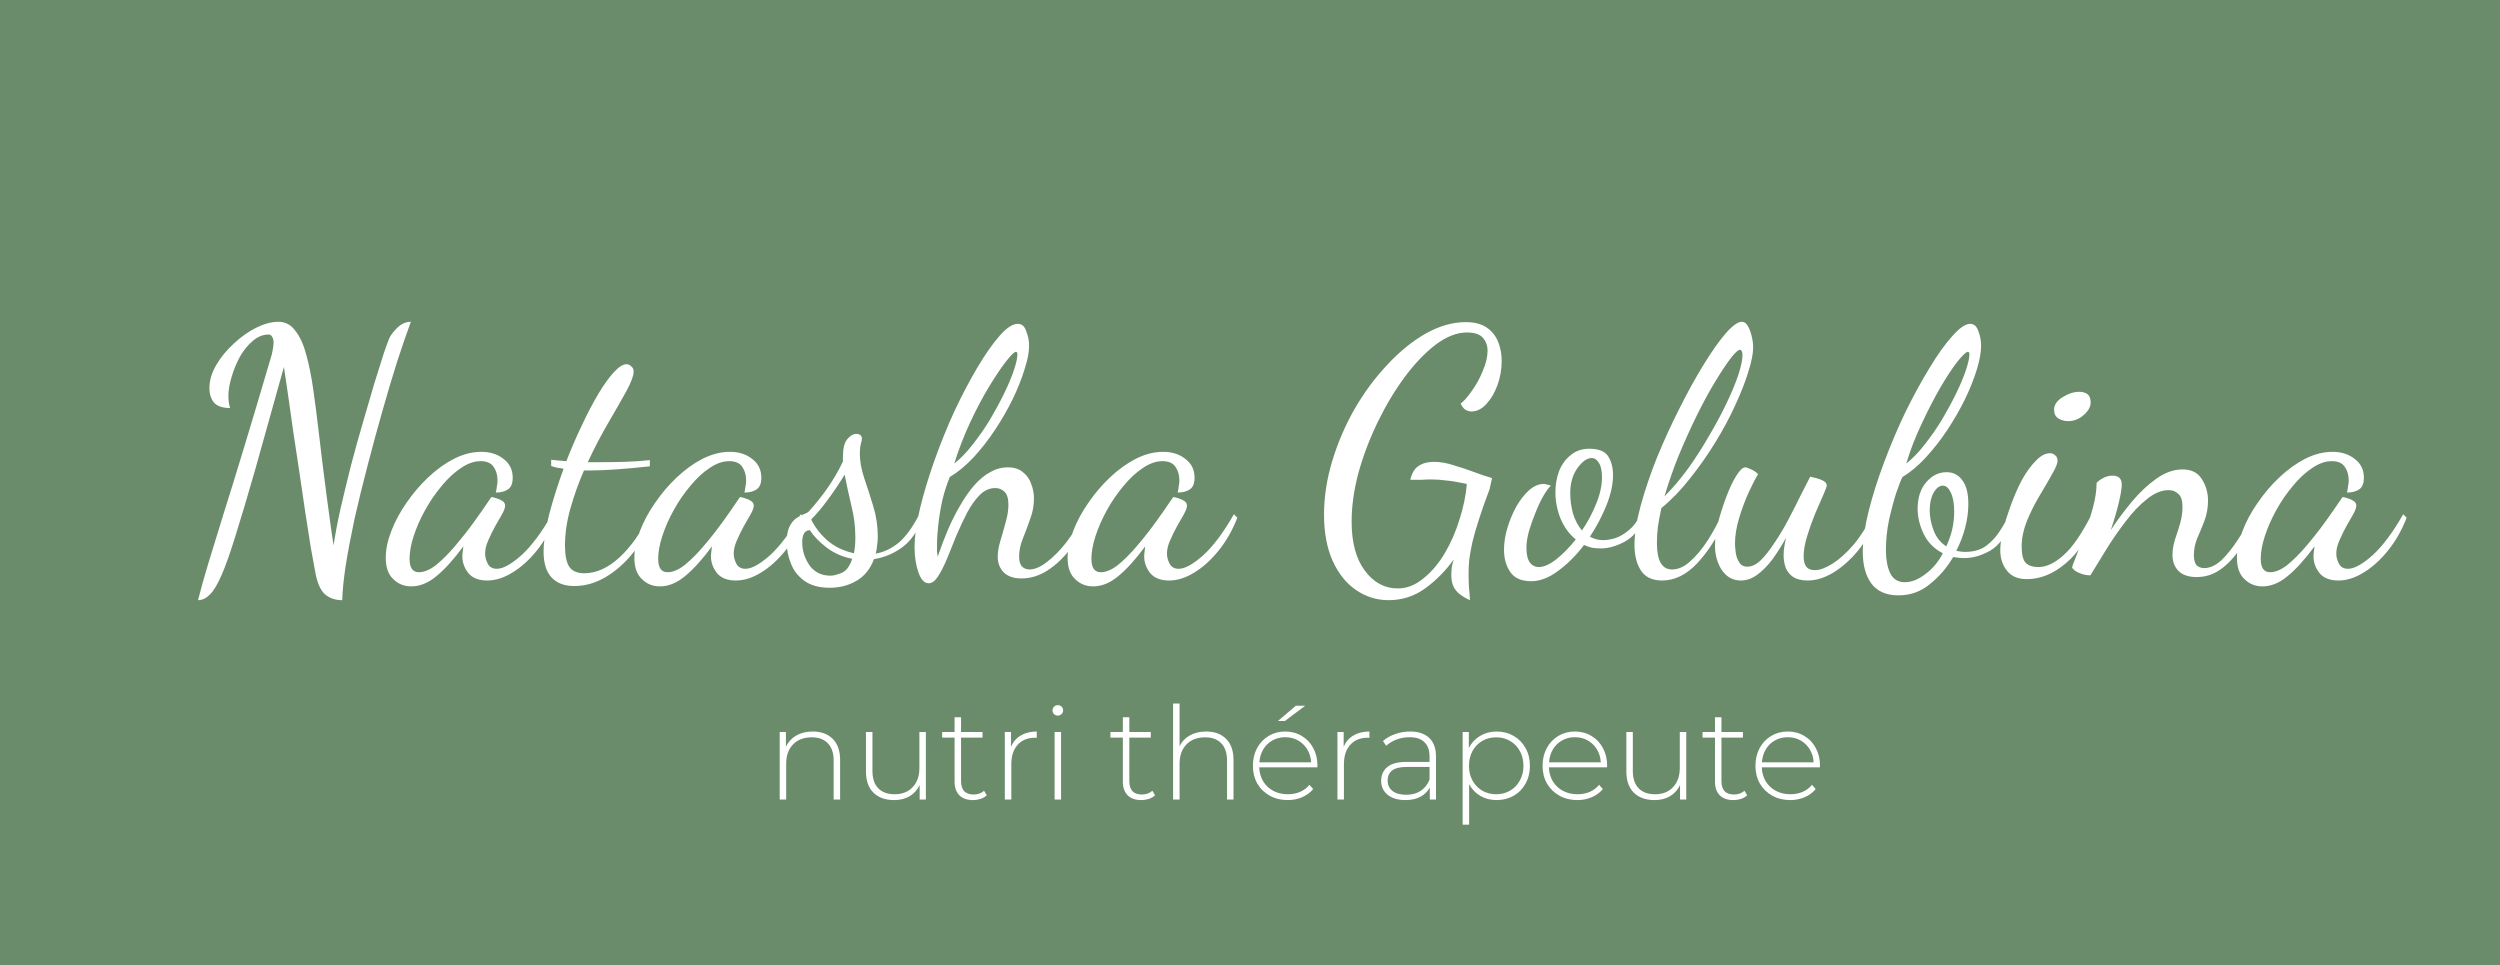 <?xml version="1.0" encoding="UTF-8"?> <svg xmlns="http://www.w3.org/2000/svg" width="202" height="78" viewBox="0 0 202 78" fill="none"> <rect width="202" height="78" fill="#6B8C6B"></rect> <path d="M16 48.494C16.223 47.602 16.502 46.608 16.836 45.511C17.171 44.415 17.57 43.114 18.035 41.609C18.518 40.085 19.075 38.283 19.707 36.202C20.339 34.12 21.073 31.658 21.909 28.815C21.946 28.722 21.983 28.564 22.021 28.341C22.076 28.1 22.104 27.877 22.104 27.672C22.104 27.487 22.067 27.338 21.993 27.226C21.937 27.096 21.835 27.031 21.686 27.031C21.24 27.031 20.813 27.208 20.404 27.561C20.014 27.895 19.67 28.323 19.373 28.843C19.094 29.363 18.871 29.912 18.704 30.488C18.537 31.045 18.453 31.547 18.453 31.993C18.453 32.364 18.499 32.69 18.592 32.968C17.979 32.968 17.542 32.82 17.282 32.522C17.041 32.206 16.92 31.826 16.92 31.38C16.92 30.748 17.106 30.116 17.477 29.484C17.849 28.852 18.323 28.276 18.899 27.756C19.475 27.217 20.079 26.79 20.711 26.474C21.361 26.158 21.956 26 22.494 26C23.052 26 23.507 26.242 23.86 26.725C24.232 27.189 24.529 27.84 24.752 28.676C24.975 29.494 25.161 30.423 25.31 31.463C25.458 32.504 25.598 33.582 25.728 34.697C25.839 35.626 25.951 36.555 26.062 37.484C26.174 38.394 26.285 39.268 26.397 40.104C26.508 40.922 26.61 41.674 26.703 42.362C26.796 43.049 26.88 43.616 26.954 44.062C27.084 43.189 27.27 42.204 27.512 41.108C27.772 39.992 28.051 38.84 28.348 37.651C28.664 36.443 28.989 35.273 29.323 34.139C29.658 32.987 29.965 31.937 30.243 30.989C30.541 30.023 30.791 29.224 30.996 28.592C31.219 27.942 31.368 27.533 31.442 27.366C31.535 27.124 31.748 26.836 32.083 26.502C32.417 26.167 32.789 26 33.198 26C32.882 26.855 32.52 27.905 32.111 29.15C31.721 30.376 31.321 31.714 30.912 33.163C30.503 34.594 30.104 36.062 29.714 37.568C29.323 39.054 28.97 40.494 28.654 41.888C28.357 43.282 28.116 44.554 27.93 45.707C27.763 46.84 27.67 47.769 27.651 48.494C27.075 48.494 26.601 48.327 26.23 47.992C25.877 47.658 25.626 47.072 25.477 46.236C25.384 45.753 25.263 45.093 25.115 44.257C24.985 43.402 24.836 42.455 24.669 41.414C24.52 40.373 24.362 39.296 24.195 38.181C24.028 37.047 23.86 35.942 23.693 34.864C23.544 33.786 23.405 32.801 23.275 31.909C23.145 30.999 23.033 30.246 22.941 29.651C22.049 32.866 21.287 35.589 20.655 37.818C20.023 40.03 19.484 41.842 19.038 43.254C18.611 44.647 18.23 45.725 17.895 46.487C17.561 47.249 17.245 47.769 16.948 48.048C16.65 48.345 16.334 48.494 16 48.494ZM33.232 47.379C32.656 47.379 32.172 47.184 31.782 46.794C31.373 46.422 31.169 45.846 31.169 45.066C31.169 44.397 31.318 43.681 31.615 42.919C31.912 42.139 32.321 41.377 32.841 40.634C33.362 39.872 33.947 39.184 34.597 38.571C35.266 37.939 35.963 37.438 36.688 37.066C37.431 36.694 38.165 36.508 38.89 36.508C39.615 36.508 40.219 36.703 40.702 37.094C41.185 37.465 41.426 37.967 41.426 38.599C41.426 39.063 41.296 39.379 41.036 39.547C40.795 39.714 40.469 39.797 40.061 39.797C40.098 39.649 40.126 39.491 40.144 39.324C40.181 39.138 40.2 38.971 40.2 38.822C40.2 38.394 40.098 38.032 39.893 37.735C39.689 37.419 39.336 37.261 38.834 37.261C38.314 37.261 37.784 37.447 37.245 37.818C36.707 38.172 36.186 38.655 35.684 39.268C35.183 39.862 34.737 40.513 34.347 41.219C33.956 41.925 33.65 42.622 33.427 43.309C33.204 43.997 33.092 44.61 33.092 45.149C33.092 45.874 33.343 46.236 33.845 46.236C34.272 46.236 34.737 46.041 35.239 45.651C35.74 45.242 36.251 44.731 36.772 44.118C37.31 43.486 37.822 42.836 38.305 42.167C38.788 41.498 39.215 40.885 39.587 40.327C39.661 40.215 39.708 40.16 39.726 40.16C39.838 40.178 39.977 40.215 40.144 40.271C40.33 40.327 40.488 40.401 40.618 40.494C40.748 40.587 40.813 40.708 40.813 40.857C40.813 41.024 40.73 41.256 40.562 41.553C40.395 41.832 40.209 42.157 40.005 42.529C39.8 42.901 39.615 43.282 39.447 43.672C39.28 44.044 39.197 44.397 39.197 44.731C39.197 45.01 39.271 45.288 39.42 45.567C39.568 45.827 39.81 45.958 40.144 45.958C40.646 45.958 41.306 45.595 42.123 44.87C42.941 44.127 43.768 43.021 44.604 41.553L44.883 41.832C44.493 42.836 43.991 43.718 43.378 44.48C42.764 45.242 42.105 45.837 41.399 46.264C40.711 46.691 40.033 46.905 39.364 46.905C38.676 46.905 38.165 46.701 37.831 46.292C37.515 45.883 37.357 45.437 37.357 44.954C37.357 44.843 37.366 44.722 37.385 44.592C37.403 44.443 37.422 44.294 37.441 44.146C36.642 45.224 35.907 46.032 35.239 46.571C34.588 47.11 33.919 47.379 33.232 47.379ZM46.403 47.351C45.604 47.351 44.991 47.119 44.563 46.654C44.136 46.19 43.922 45.502 43.922 44.592C43.922 43.774 44.071 42.771 44.368 41.581C44.684 40.373 45.075 39.138 45.539 37.874C45.353 37.837 45.177 37.809 45.01 37.791C44.842 37.753 44.684 37.707 44.536 37.651V37.149C44.684 37.168 44.861 37.187 45.065 37.205C45.27 37.224 45.502 37.242 45.762 37.261C46.152 36.258 46.57 35.291 47.016 34.362C47.462 33.414 47.899 32.578 48.327 31.854C48.772 31.11 49.191 30.525 49.581 30.097C49.99 29.651 50.333 29.428 50.612 29.428C50.761 29.428 50.891 29.484 51.002 29.596C51.132 29.689 51.197 29.837 51.197 30.042C51.197 30.358 51.002 30.878 50.612 31.603C50.222 32.309 49.739 33.154 49.163 34.139C48.587 35.124 48.029 36.192 47.49 37.344C47.657 37.344 47.825 37.344 47.992 37.344C48.178 37.344 48.354 37.344 48.522 37.344C49.135 37.344 49.776 37.335 50.445 37.317C51.132 37.298 51.82 37.252 52.508 37.177V37.679C51.486 37.791 50.566 37.874 49.748 37.93C48.949 37.986 48.234 38.014 47.602 38.014C47.527 38.014 47.453 38.014 47.379 38.014C47.323 38.014 47.258 38.014 47.184 38.014C46.756 38.998 46.394 40.011 46.097 41.052C45.799 42.092 45.651 43.105 45.651 44.09C45.651 44.889 45.771 45.465 46.013 45.818C46.255 46.153 46.654 46.32 47.212 46.32C48.178 46.32 49.126 45.892 50.055 45.038C50.984 44.183 51.801 43.021 52.508 41.553L52.87 41.832C52.424 42.873 51.857 43.811 51.17 44.647C50.501 45.484 49.757 46.143 48.94 46.626C48.122 47.11 47.277 47.351 46.403 47.351ZM53.32 47.379C52.744 47.379 52.261 47.184 51.871 46.794C51.462 46.422 51.258 45.846 51.258 45.066C51.258 44.397 51.406 43.681 51.703 42.919C52.001 42.139 52.41 41.377 52.93 40.634C53.45 39.872 54.036 39.184 54.686 38.571C55.355 37.939 56.052 37.438 56.776 37.066C57.52 36.694 58.254 36.508 58.978 36.508C59.703 36.508 60.307 36.703 60.79 37.094C61.273 37.465 61.515 37.967 61.515 38.599C61.515 39.063 61.385 39.379 61.125 39.547C60.883 39.714 60.558 39.797 60.149 39.797C60.186 39.649 60.214 39.491 60.233 39.324C60.27 39.138 60.288 38.971 60.288 38.822C60.288 38.394 60.186 38.032 59.982 37.735C59.778 37.419 59.425 37.261 58.923 37.261C58.402 37.261 57.873 37.447 57.334 37.818C56.795 38.172 56.275 38.655 55.773 39.268C55.271 39.862 54.825 40.513 54.435 41.219C54.045 41.925 53.738 42.622 53.515 43.309C53.292 43.997 53.181 44.61 53.181 45.149C53.181 45.874 53.432 46.236 53.933 46.236C54.361 46.236 54.825 46.041 55.327 45.651C55.829 45.242 56.34 44.731 56.86 44.118C57.399 43.486 57.91 42.836 58.393 42.167C58.876 41.498 59.304 40.885 59.675 40.327C59.75 40.215 59.796 40.16 59.815 40.16C59.926 40.178 60.066 40.215 60.233 40.271C60.419 40.327 60.577 40.401 60.707 40.494C60.837 40.587 60.902 40.708 60.902 40.857C60.902 41.024 60.818 41.256 60.651 41.553C60.484 41.832 60.298 42.157 60.093 42.529C59.889 42.901 59.703 43.282 59.536 43.672C59.369 44.044 59.285 44.397 59.285 44.731C59.285 45.01 59.359 45.288 59.508 45.567C59.657 45.827 59.898 45.958 60.233 45.958C60.734 45.958 61.394 45.595 62.212 44.87C63.029 44.127 63.856 43.021 64.693 41.553L64.971 41.832C64.581 42.836 64.079 43.718 63.466 44.48C62.853 45.242 62.193 45.837 61.487 46.264C60.8 46.691 60.121 46.905 59.452 46.905C58.765 46.905 58.254 46.701 57.919 46.292C57.603 45.883 57.446 45.437 57.446 44.954C57.446 44.843 57.455 44.722 57.473 44.592C57.492 44.443 57.511 44.294 57.529 44.146C56.73 45.224 55.996 46.032 55.327 46.571C54.677 47.11 54.008 47.379 53.32 47.379ZM67.049 47.49C66.176 47.49 65.479 47.295 64.959 46.905C64.457 46.533 64.104 46.069 63.9 45.511C63.676 44.954 63.565 44.397 63.565 43.839C63.565 43.282 63.639 42.854 63.788 42.557C63.937 42.26 64.113 42.037 64.318 41.888C64.541 41.739 64.745 41.628 64.931 41.553C65.135 41.479 65.275 41.405 65.349 41.331C65.906 40.717 66.417 40.076 66.882 39.407C67.347 38.738 67.755 38.032 68.108 37.289V36.954C68.108 36.267 68.22 35.784 68.443 35.505C68.684 35.208 68.935 35.059 69.195 35.059C69.344 35.059 69.456 35.096 69.53 35.17C69.604 35.245 69.641 35.328 69.641 35.421C69.641 35.514 69.614 35.663 69.558 35.867C69.502 36.072 69.474 36.332 69.474 36.648C69.474 37.261 69.595 37.93 69.837 38.655C70.078 39.361 70.32 40.113 70.561 40.912C70.803 41.693 70.924 42.51 70.924 43.365C70.924 43.607 70.905 43.848 70.868 44.09C70.849 44.313 70.812 44.527 70.756 44.731C71.407 44.62 72.02 44.331 72.596 43.867C73.172 43.384 73.73 42.622 74.268 41.581L74.519 41.86C74.166 42.882 73.637 43.663 72.93 44.201C72.224 44.722 71.453 45.047 70.617 45.177C70.32 45.976 69.846 46.561 69.195 46.933C68.564 47.305 67.848 47.49 67.049 47.49ZM67.105 46.515C67.328 46.515 67.625 46.441 67.997 46.292C68.368 46.143 68.656 45.762 68.861 45.149C68.081 45.001 67.384 44.694 66.77 44.229C66.176 43.765 65.73 43.3 65.433 42.836C65.024 42.854 64.819 43.179 64.819 43.811C64.819 44.48 65.014 45.103 65.405 45.679C65.813 46.236 66.38 46.515 67.105 46.515ZM69 44.703C69.037 44.517 69.065 44.322 69.084 44.118C69.103 43.913 69.112 43.672 69.112 43.393C69.112 42.52 69 41.656 68.777 40.801C68.573 39.928 68.396 39.11 68.248 38.348C67.82 39.054 67.365 39.732 66.882 40.383C66.417 41.015 65.971 41.544 65.544 41.971C65.823 42.566 66.25 43.124 66.826 43.644C67.421 44.164 68.145 44.517 69 44.703ZM75.041 47.128C74.688 47.128 74.409 46.831 74.205 46.236C74.001 45.642 73.898 44.973 73.898 44.229C73.898 43.337 74.047 42.278 74.344 41.052C74.642 39.825 75.032 38.534 75.515 37.177C75.998 35.821 76.537 34.492 77.132 33.191C77.745 31.891 78.368 30.711 78.999 29.651C79.631 28.592 80.226 27.747 80.783 27.115C81.341 26.483 81.824 26.167 82.233 26.167C82.567 26.167 82.799 26.372 82.929 26.78C83.078 27.171 83.152 27.552 83.152 27.923C83.152 28.444 83.032 29.075 82.79 29.819C82.567 30.562 82.251 31.361 81.842 32.216C81.434 33.052 80.96 33.879 80.421 34.697C79.882 35.514 79.297 36.267 78.665 36.954C78.033 37.623 77.392 38.153 76.742 38.543C76.519 39.082 76.323 39.686 76.156 40.355C76.007 41.024 75.896 41.684 75.822 42.334C75.747 42.966 75.71 43.532 75.71 44.034C75.71 44.239 75.71 44.415 75.71 44.564C75.729 44.712 75.747 44.852 75.766 44.982C76.026 44.22 76.305 43.486 76.602 42.78C76.918 42.055 77.252 41.395 77.606 40.801C77.959 40.188 78.33 39.658 78.721 39.212C79.129 38.748 79.557 38.394 80.003 38.153C80.449 37.893 80.922 37.763 81.424 37.763C81.945 37.763 82.353 37.893 82.651 38.153C82.967 38.394 83.19 38.71 83.32 39.101C83.468 39.472 83.543 39.862 83.543 40.271C83.543 40.847 83.44 41.405 83.236 41.944C83.05 42.483 82.855 43.003 82.651 43.505C82.446 44.006 82.344 44.489 82.344 44.954C82.344 45.326 82.418 45.595 82.567 45.762C82.734 45.93 82.939 46.013 83.18 46.013C83.608 46.013 84.082 45.809 84.602 45.4C85.141 44.991 85.67 44.452 86.191 43.783C86.711 43.096 87.157 42.352 87.529 41.553L87.891 41.888C87.501 42.798 87.027 43.625 86.469 44.369C85.912 45.093 85.299 45.669 84.63 46.097C83.961 46.524 83.264 46.738 82.539 46.738C81.907 46.738 81.424 46.571 81.09 46.236C80.774 45.902 80.616 45.484 80.616 44.982C80.616 44.592 80.69 44.155 80.839 43.672C80.988 43.189 81.127 42.696 81.257 42.194C81.406 41.693 81.48 41.219 81.48 40.773C81.48 40.29 81.378 39.946 81.173 39.742C80.969 39.537 80.718 39.435 80.421 39.435C79.956 39.435 79.538 39.621 79.166 39.992C78.795 40.364 78.451 40.847 78.135 41.442C77.838 42.018 77.55 42.631 77.271 43.282C77.011 43.932 76.76 44.554 76.519 45.149C76.277 45.725 76.035 46.199 75.794 46.571C75.552 46.942 75.301 47.128 75.041 47.128ZM77.104 37.456C77.624 37.047 78.126 36.527 78.609 35.895C79.111 35.263 79.575 34.594 80.003 33.888C80.43 33.163 80.811 32.457 81.145 31.77C81.48 31.082 81.74 30.46 81.926 29.902C82.112 29.345 82.205 28.927 82.205 28.648C82.205 28.555 82.195 28.499 82.177 28.481C82.158 28.444 82.13 28.425 82.093 28.425C81.963 28.425 81.694 28.685 81.285 29.205C80.895 29.707 80.439 30.385 79.919 31.24C79.399 32.095 78.888 33.061 78.386 34.139C77.884 35.217 77.457 36.322 77.104 37.456ZM88.325 47.379C87.749 47.379 87.266 47.184 86.876 46.794C86.467 46.422 86.263 45.846 86.263 45.066C86.263 44.397 86.411 43.681 86.709 42.919C87.006 42.139 87.415 41.377 87.935 40.634C88.455 39.872 89.041 39.184 89.691 38.571C90.36 37.939 91.057 37.438 91.782 37.066C92.525 36.694 93.259 36.508 93.984 36.508C94.708 36.508 95.312 36.703 95.795 37.094C96.279 37.465 96.52 37.967 96.52 38.599C96.52 39.063 96.39 39.379 96.13 39.547C95.888 39.714 95.563 39.797 95.154 39.797C95.192 39.649 95.219 39.491 95.238 39.324C95.275 39.138 95.294 38.971 95.294 38.822C95.294 38.394 95.192 38.032 94.987 37.735C94.783 37.419 94.43 37.261 93.928 37.261C93.408 37.261 92.878 37.447 92.339 37.818C91.8 38.172 91.28 38.655 90.778 39.268C90.276 39.862 89.831 40.513 89.44 41.219C89.05 41.925 88.743 42.622 88.52 43.309C88.297 43.997 88.186 44.61 88.186 45.149C88.186 45.874 88.437 46.236 88.939 46.236C89.366 46.236 89.831 46.041 90.332 45.651C90.834 45.242 91.345 44.731 91.865 44.118C92.404 43.486 92.915 42.836 93.398 42.167C93.882 41.498 94.309 40.885 94.68 40.327C94.755 40.215 94.801 40.16 94.82 40.16C94.931 40.178 95.071 40.215 95.238 40.271C95.424 40.327 95.582 40.401 95.712 40.494C95.842 40.587 95.907 40.708 95.907 40.857C95.907 41.024 95.823 41.256 95.656 41.553C95.489 41.832 95.303 42.157 95.099 42.529C94.894 42.901 94.708 43.282 94.541 43.672C94.374 44.044 94.29 44.397 94.29 44.731C94.29 45.01 94.365 45.288 94.513 45.567C94.662 45.827 94.903 45.958 95.238 45.958C95.74 45.958 96.399 45.595 97.217 44.87C98.035 44.127 98.862 43.021 99.698 41.553L99.977 41.832C99.586 42.836 99.085 43.718 98.471 44.48C97.858 45.242 97.198 45.837 96.492 46.264C95.805 46.691 95.126 46.905 94.457 46.905C93.77 46.905 93.259 46.701 92.924 46.292C92.609 45.883 92.451 45.437 92.451 44.954C92.451 44.843 92.46 44.722 92.478 44.592C92.497 44.443 92.516 44.294 92.534 44.146C91.735 45.224 91.001 46.032 90.332 46.571C89.682 47.11 89.013 47.379 88.325 47.379ZM112.194 48.494C111.228 48.494 110.345 48.215 109.546 47.658C108.765 47.119 108.143 46.338 107.678 45.316C107.214 44.276 106.981 43.031 106.981 41.581C106.981 40.151 107.204 38.701 107.65 37.233C108.096 35.765 108.7 34.362 109.462 33.024C110.243 31.686 111.125 30.497 112.11 29.456C113.095 28.397 114.126 27.561 115.204 26.948C116.301 26.334 117.378 26.028 118.438 26.028C119.144 26.028 119.711 26.177 120.138 26.474C120.565 26.771 120.872 27.161 121.058 27.645C121.244 28.109 121.336 28.62 121.336 29.178C121.336 29.828 121.225 30.469 121.002 31.101C120.779 31.714 120.482 32.225 120.11 32.634C119.738 33.043 119.33 33.247 118.884 33.247C118.735 33.247 118.577 33.201 118.41 33.108C118.261 33.015 118.131 32.848 118.02 32.606C118.28 32.42 118.577 32.086 118.911 31.603C119.265 31.119 119.562 30.581 119.803 29.986C120.064 29.391 120.194 28.843 120.194 28.341C120.194 27.914 120.064 27.561 119.803 27.282C119.562 27.003 119.134 26.864 118.521 26.864C117.722 26.864 116.886 27.189 116.013 27.84C115.158 28.49 114.321 29.363 113.504 30.46C112.705 31.538 111.98 32.745 111.33 34.083C110.679 35.421 110.159 36.787 109.769 38.181C109.397 39.574 109.211 40.894 109.211 42.139C109.211 43.83 109.564 45.149 110.271 46.097C110.977 47.063 111.869 47.546 112.946 47.546C113.671 47.546 114.359 47.277 115.009 46.738C115.66 46.218 116.236 45.539 116.737 44.703C117.239 43.848 117.639 42.928 117.936 41.944C118.252 40.959 118.447 40.011 118.521 39.101C117.834 38.952 117.276 38.859 116.849 38.822C116.421 38.766 116.022 38.738 115.65 38.738C115.409 38.738 115.149 38.748 114.87 38.766C114.61 38.766 114.303 38.766 113.95 38.766C114.08 38.227 114.303 37.856 114.619 37.651C114.953 37.428 115.362 37.317 115.845 37.317C116.366 37.317 116.905 37.41 117.462 37.595C118.038 37.763 118.596 37.949 119.134 38.153C119.673 38.357 120.147 38.515 120.556 38.627L120.361 39.519C120.008 40.448 119.72 41.265 119.497 41.971C119.274 42.659 119.097 43.272 118.967 43.811C118.856 44.331 118.772 44.796 118.716 45.205C118.679 45.614 118.661 45.985 118.661 46.32C118.661 46.691 118.67 47.054 118.688 47.407C118.726 47.76 118.754 48.122 118.772 48.494C118.475 48.364 118.205 48.206 117.964 48.02C117.741 47.853 117.564 47.639 117.434 47.379C117.323 47.119 117.267 46.822 117.267 46.487C117.267 46.283 117.276 46.078 117.295 45.874C117.332 45.669 117.388 45.446 117.462 45.205C116.793 46.134 116.022 46.914 115.149 47.546C114.275 48.178 113.29 48.494 112.194 48.494ZM123.726 46.961C122.926 46.961 122.36 46.71 122.025 46.208C121.691 45.725 121.524 45.13 121.524 44.424C121.524 43.848 121.616 43.254 121.802 42.641C121.988 42.027 122.23 41.451 122.527 40.912C122.843 40.373 123.187 39.937 123.558 39.602C123.949 39.268 124.339 39.101 124.729 39.101C124.822 39.101 124.915 39.119 125.008 39.156C125.119 39.175 125.221 39.203 125.314 39.24C125.147 39.389 124.943 39.667 124.701 40.076C124.478 40.466 124.264 40.922 124.06 41.442C123.856 41.944 123.679 42.445 123.53 42.947C123.4 43.449 123.335 43.876 123.335 44.229C123.335 44.787 123.428 45.196 123.614 45.456C123.8 45.697 124.041 45.818 124.339 45.818C124.729 45.818 125.194 45.614 125.732 45.205C126.271 44.778 126.801 44.239 127.321 43.588C126.801 43.161 126.392 42.603 126.095 41.916C125.816 41.21 125.677 40.494 125.677 39.77C125.677 39.156 125.779 38.58 125.983 38.041C126.206 37.502 126.522 37.075 126.931 36.759C127.34 36.425 127.832 36.258 128.408 36.258C129.17 36.258 129.681 36.462 129.941 36.871C130.201 37.279 130.332 37.791 130.332 38.404C130.332 39.129 130.155 39.937 129.802 40.829C129.449 41.702 129.003 42.548 128.464 43.365C128.798 43.551 129.152 43.644 129.523 43.644C129.821 43.644 130.155 43.588 130.527 43.477C130.898 43.347 131.261 43.133 131.614 42.836C131.985 42.538 132.283 42.139 132.506 41.637L132.84 41.916C132.469 42.789 131.939 43.412 131.251 43.783C130.582 44.136 129.941 44.313 129.328 44.313C129.087 44.313 128.854 44.294 128.631 44.257C128.408 44.201 128.195 44.127 127.99 44.034C127.358 44.87 126.662 45.567 125.9 46.125C125.156 46.682 124.432 46.961 123.726 46.961ZM127.823 42.864C128.287 42.176 128.668 41.461 128.966 40.717C129.282 39.955 129.44 39.24 129.44 38.571C129.44 38.032 129.356 37.642 129.189 37.4C129.04 37.14 128.845 37.01 128.603 37.01C128.232 37.01 127.851 37.279 127.461 37.818C127.07 38.357 126.875 39.035 126.875 39.853C126.875 40.392 126.95 40.94 127.098 41.498C127.265 42.037 127.507 42.492 127.823 42.864ZM134.296 46.905C133.497 46.905 132.921 46.626 132.568 46.069C132.233 45.53 132.066 44.852 132.066 44.034C132.066 43.142 132.233 42.083 132.568 40.857C132.902 39.63 133.339 38.339 133.878 36.982C134.435 35.626 135.039 34.306 135.69 33.024C136.34 31.723 136.991 30.543 137.641 29.484C138.291 28.425 138.886 27.579 139.425 26.948C139.982 26.316 140.419 26 140.735 26C140.939 26 141.107 26.121 141.237 26.362C141.367 26.585 141.469 26.864 141.543 27.199C141.618 27.515 141.655 27.802 141.655 28.063C141.655 28.564 141.525 29.224 141.264 30.042C141.023 30.841 140.67 31.742 140.205 32.745C139.759 33.73 139.22 34.734 138.589 35.756C137.975 36.759 137.297 37.725 136.554 38.655C135.829 39.584 135.058 40.383 134.24 41.052C134.129 41.553 134.036 42.046 133.962 42.529C133.906 42.994 133.878 43.44 133.878 43.867C133.878 44.592 133.98 45.13 134.185 45.484C134.389 45.837 134.696 46.013 135.104 46.013C135.606 46.013 136.099 45.79 136.582 45.344C137.083 44.898 137.548 44.341 137.975 43.672C138.421 42.984 138.802 42.278 139.118 41.553L139.536 41.776C138.793 43.356 137.985 44.61 137.111 45.539C136.238 46.45 135.3 46.905 134.296 46.905ZM134.491 40.104C135.142 39.454 135.773 38.71 136.387 37.874C137 37.019 137.567 36.137 138.087 35.226C138.626 34.316 139.1 33.433 139.508 32.578C139.917 31.723 140.233 30.962 140.456 30.293C140.679 29.605 140.791 29.075 140.791 28.704C140.791 28.518 140.763 28.397 140.707 28.341C140.67 28.286 140.633 28.258 140.596 28.258C140.447 28.258 140.187 28.499 139.815 28.983C139.462 29.447 139.044 30.079 138.561 30.878C138.078 31.677 137.585 32.587 137.083 33.609C136.582 34.632 136.099 35.7 135.634 36.815C135.188 37.93 134.807 39.026 134.491 40.104ZM140.66 46.905C140.029 46.905 139.518 46.626 139.127 46.069C138.756 45.493 138.57 44.833 138.57 44.09C138.57 43.551 138.654 42.928 138.821 42.222C139.007 41.516 139.23 40.819 139.49 40.132C139.75 39.444 140.019 38.878 140.298 38.432C140.577 37.986 140.818 37.763 141.023 37.763C141.116 37.763 141.274 37.818 141.497 37.93C141.72 38.023 141.905 38.153 142.054 38.32C141.85 38.636 141.599 39.119 141.301 39.77C141.004 40.42 140.744 41.117 140.521 41.86C140.298 42.603 140.187 43.291 140.187 43.923C140.187 44.071 140.205 44.304 140.242 44.62C140.279 44.917 140.372 45.186 140.521 45.428C140.67 45.669 140.893 45.79 141.19 45.79C141.543 45.79 141.905 45.614 142.277 45.261C142.649 44.889 143.02 44.415 143.392 43.839C143.782 43.263 144.154 42.641 144.507 41.971C144.86 41.303 145.185 40.661 145.483 40.048C145.798 39.435 146.059 38.924 146.263 38.515C146.374 38.534 146.532 38.571 146.737 38.627C146.96 38.682 147.155 38.757 147.322 38.85C147.508 38.943 147.601 39.073 147.601 39.24C147.601 39.314 147.508 39.565 147.322 39.992C147.136 40.401 146.913 40.912 146.653 41.526C146.412 42.12 146.198 42.724 146.012 43.337C145.826 43.951 145.733 44.489 145.733 44.954C145.733 45.288 145.798 45.558 145.928 45.762C146.077 45.967 146.319 46.069 146.653 46.069C147.043 46.069 147.517 45.892 148.075 45.539C148.632 45.186 149.199 44.675 149.775 44.006C150.351 43.319 150.862 42.501 151.308 41.553L151.67 41.804C151.28 42.808 150.769 43.7 150.137 44.48C149.506 45.242 148.837 45.837 148.131 46.264C147.424 46.691 146.737 46.905 146.068 46.905C145.585 46.905 145.194 46.812 144.897 46.626C144.618 46.441 144.414 46.19 144.284 45.874C144.172 45.558 144.117 45.214 144.117 44.843C144.117 44.62 144.135 44.397 144.172 44.174C144.21 43.932 144.256 43.69 144.312 43.449C143.977 44.062 143.615 44.638 143.225 45.177C142.835 45.697 142.426 46.115 141.998 46.431C141.571 46.747 141.125 46.905 140.66 46.905ZM153.384 48.104C152.418 48.104 151.693 47.788 151.21 47.156C150.745 46.524 150.513 45.669 150.513 44.592C150.513 43.663 150.671 42.566 150.987 41.303C151.303 40.039 151.721 38.72 152.241 37.344C152.761 35.951 153.338 34.594 153.969 33.275C154.62 31.956 155.27 30.766 155.92 29.707C156.571 28.629 157.184 27.775 157.76 27.143C158.336 26.492 158.81 26.167 159.182 26.167C159.498 26.167 159.721 26.362 159.851 26.753C159.999 27.143 160.074 27.533 160.074 27.923C160.074 28.444 159.962 29.075 159.739 29.819C159.516 30.562 159.2 31.361 158.791 32.216C158.383 33.052 157.909 33.879 157.37 34.697C156.831 35.514 156.246 36.267 155.614 36.954C155.001 37.623 154.369 38.153 153.718 38.543C153.607 38.748 153.44 39.175 153.217 39.825C153.012 40.457 152.817 41.191 152.631 42.027C152.464 42.845 152.381 43.644 152.381 44.424C152.381 45.186 152.492 45.809 152.715 46.292C152.957 46.794 153.356 47.044 153.914 47.044C154.452 47.044 155.01 46.822 155.586 46.376C156.162 45.948 156.627 45.391 156.98 44.703C156.292 44.35 155.781 43.839 155.447 43.17C155.112 42.483 154.945 41.795 154.945 41.108C154.945 40.215 155.177 39.5 155.642 38.961C156.106 38.422 156.654 38.153 157.286 38.153C157.825 38.153 158.253 38.376 158.568 38.822C158.884 39.249 159.042 39.881 159.042 40.717C159.042 41.331 158.959 41.962 158.791 42.613C158.624 43.263 158.383 43.895 158.067 44.508C158.178 44.527 158.29 44.545 158.401 44.564C158.531 44.582 158.661 44.592 158.791 44.592C159.46 44.592 160.018 44.434 160.464 44.118C160.91 43.783 161.281 43.384 161.579 42.919C161.895 42.436 162.155 41.981 162.359 41.553L162.694 41.916C162.173 43.198 161.551 44.053 160.826 44.48C160.12 44.889 159.414 45.093 158.708 45.093C158.559 45.093 158.411 45.084 158.262 45.066C158.113 45.047 157.965 45.028 157.816 45.01C157.314 45.864 156.692 46.589 155.948 47.184C155.224 47.797 154.369 48.104 153.384 48.104ZM157.258 44.146C157.463 43.718 157.621 43.272 157.732 42.808C157.844 42.325 157.899 41.832 157.899 41.331C157.899 40.68 157.807 40.169 157.621 39.797C157.454 39.426 157.24 39.24 156.98 39.24C156.701 39.24 156.45 39.435 156.227 39.825C156.023 40.197 155.92 40.671 155.92 41.247C155.92 41.749 156.023 42.278 156.227 42.836C156.431 43.393 156.775 43.83 157.258 44.146ZM154.025 37.456C154.545 37.047 155.047 36.527 155.53 35.895C156.032 35.263 156.497 34.594 156.924 33.888C157.351 33.163 157.732 32.457 158.067 31.77C158.401 31.082 158.661 30.46 158.847 29.902C159.033 29.345 159.126 28.927 159.126 28.648C159.126 28.555 159.117 28.499 159.098 28.481C159.079 28.444 159.052 28.425 159.014 28.425C158.866 28.425 158.578 28.694 158.15 29.233C157.742 29.754 157.277 30.46 156.757 31.352C156.255 32.225 155.753 33.201 155.252 34.279C154.75 35.338 154.341 36.397 154.025 37.456ZM163.768 46.794C163.044 46.794 162.505 46.561 162.152 46.097C161.799 45.651 161.622 45.103 161.622 44.452C161.622 44.025 161.696 43.486 161.845 42.836C162.012 42.185 162.226 41.507 162.486 40.801C162.746 40.076 163.044 39.398 163.378 38.766C163.731 38.134 164.103 37.623 164.493 37.233C164.883 36.824 165.264 36.62 165.636 36.62C165.803 36.62 165.943 36.676 166.054 36.787C166.184 36.88 166.249 37.029 166.249 37.233C166.249 37.456 166.1 37.818 165.803 38.32C165.524 38.822 165.19 39.398 164.8 40.048C164.409 40.699 164.066 41.386 163.768 42.111C163.49 42.817 163.35 43.495 163.35 44.146C163.35 44.815 163.462 45.261 163.685 45.484C163.908 45.707 164.252 45.818 164.716 45.818C165.348 45.818 166.017 45.502 166.723 44.87C167.448 44.239 168.21 43.133 169.009 41.553L169.259 41.832C168.721 43.43 167.94 44.657 166.918 45.511C165.915 46.366 164.865 46.794 163.768 46.794ZM167.113 34.028C166.816 34.028 166.546 33.953 166.305 33.805C166.082 33.656 165.97 33.424 165.97 33.108C165.97 32.718 166.193 32.383 166.639 32.104C167.104 31.807 167.559 31.658 168.005 31.658C168.284 31.658 168.507 31.723 168.674 31.854C168.841 31.983 168.925 32.206 168.925 32.522C168.925 32.876 168.73 33.219 168.34 33.554C167.968 33.87 167.559 34.028 167.113 34.028ZM177.488 46.626C176.838 46.626 176.345 46.459 176.011 46.125C175.695 45.79 175.537 45.363 175.537 44.843C175.537 44.452 175.602 44.044 175.732 43.616C175.881 43.189 176.02 42.752 176.15 42.306C176.28 41.842 176.345 41.395 176.345 40.968C176.345 40.448 176.234 40.095 176.011 39.909C175.806 39.705 175.546 39.602 175.23 39.602C174.654 39.602 174.069 39.844 173.474 40.327C172.88 40.792 172.304 41.395 171.746 42.139C171.189 42.864 170.668 43.616 170.185 44.397C169.702 45.177 169.275 45.874 168.903 46.487C168.606 46.487 168.327 46.431 168.067 46.32C167.788 46.227 167.574 46.078 167.426 45.874C167.426 45.781 167.528 45.493 167.732 45.01C167.918 44.527 168.141 43.932 168.401 43.226C168.661 42.52 168.894 41.795 169.098 41.052C169.303 40.308 169.405 39.63 169.405 39.017C169.516 38.887 169.693 38.757 169.934 38.627C170.176 38.497 170.427 38.432 170.687 38.432C171.189 38.432 171.439 38.673 171.439 39.156C171.439 39.454 171.356 39.955 171.189 40.661C171.021 41.349 170.808 42.074 170.548 42.836C171.049 42.074 171.607 41.321 172.22 40.578C172.852 39.816 173.521 39.184 174.227 38.682C174.933 38.181 175.639 37.93 176.345 37.93C177.07 37.93 177.59 38.19 177.906 38.71C178.241 39.231 178.408 39.807 178.408 40.438C178.408 41.015 178.315 41.553 178.129 42.055C177.943 42.538 177.748 43.012 177.544 43.477C177.358 43.923 177.265 44.378 177.265 44.843C177.265 45.233 177.339 45.511 177.488 45.679C177.655 45.827 177.86 45.902 178.101 45.902C178.566 45.902 179.03 45.688 179.495 45.261C179.959 44.815 180.405 44.257 180.833 43.588C181.279 42.919 181.669 42.241 182.004 41.553L182.31 41.916C181.92 42.826 181.483 43.635 181 44.341C180.517 45.047 179.987 45.604 179.411 46.013C178.835 46.422 178.194 46.626 177.488 46.626ZM182.807 47.379C182.231 47.379 181.748 47.184 181.357 46.794C180.949 46.422 180.744 45.846 180.744 45.066C180.744 44.397 180.893 43.681 181.19 42.919C181.488 42.139 181.896 41.377 182.417 40.634C182.937 39.872 183.522 39.184 184.173 38.571C184.842 37.939 185.538 37.438 186.263 37.066C187.006 36.694 187.74 36.508 188.465 36.508C189.19 36.508 189.794 36.703 190.277 37.094C190.76 37.465 191.002 37.967 191.002 38.599C191.002 39.063 190.872 39.379 190.611 39.547C190.37 39.714 190.045 39.797 189.636 39.797C189.673 39.649 189.701 39.491 189.719 39.324C189.757 39.138 189.775 38.971 189.775 38.822C189.775 38.394 189.673 38.032 189.469 37.735C189.264 37.419 188.911 37.261 188.409 37.261C187.889 37.261 187.36 37.447 186.821 37.818C186.282 38.172 185.761 38.655 185.26 39.268C184.758 39.862 184.312 40.513 183.922 41.219C183.532 41.925 183.225 42.622 183.002 43.309C182.779 43.997 182.667 44.61 182.667 45.149C182.667 45.874 182.918 46.236 183.42 46.236C183.847 46.236 184.312 46.041 184.814 45.651C185.315 45.242 185.826 44.731 186.347 44.118C186.886 43.486 187.397 42.836 187.88 42.167C188.363 41.498 188.79 40.885 189.162 40.327C189.236 40.215 189.283 40.16 189.301 40.16C189.413 40.178 189.552 40.215 189.719 40.271C189.905 40.327 190.063 40.401 190.193 40.494C190.323 40.587 190.388 40.708 190.388 40.857C190.388 41.024 190.305 41.256 190.138 41.553C189.97 41.832 189.785 42.157 189.58 42.529C189.376 42.901 189.19 43.282 189.023 43.672C188.855 44.044 188.772 44.397 188.772 44.731C188.772 45.01 188.846 45.288 188.995 45.567C189.143 45.827 189.385 45.958 189.719 45.958C190.221 45.958 190.881 45.595 191.698 44.87C192.516 44.127 193.343 43.021 194.179 41.553L194.458 41.832C194.068 42.836 193.566 43.718 192.953 44.48C192.34 45.242 191.68 45.837 190.974 46.264C190.286 46.691 189.608 46.905 188.939 46.905C188.251 46.905 187.74 46.701 187.406 46.292C187.09 45.883 186.932 45.437 186.932 44.954C186.932 44.843 186.941 44.722 186.96 44.592C186.979 44.443 186.997 44.294 187.016 44.146C186.217 45.224 185.483 46.032 184.814 46.571C184.163 47.11 183.494 47.379 182.807 47.379Z" fill="white"></path> <path d="M65.665 59.106C66.348 59.106 66.888 59.304 67.286 59.702C67.683 60.099 67.881 60.67 67.881 61.416V64.604H67.359V61.458C67.359 60.844 67.202 60.378 66.888 60.057C66.582 59.736 66.15 59.576 65.592 59.576C64.951 59.576 64.446 59.768 64.077 60.151C63.707 60.534 63.523 61.05 63.523 61.698V64.604H63V59.148H63.502V60.329C63.69 59.946 63.969 59.646 64.338 59.43C64.714 59.214 65.157 59.106 65.665 59.106ZM74.81 59.148V64.604H74.308V63.433C74.127 63.816 73.859 64.116 73.503 64.332C73.148 64.541 72.73 64.646 72.249 64.646C71.538 64.646 70.981 64.447 70.577 64.05C70.172 63.653 69.97 63.081 69.97 62.336V59.148H70.493V62.294C70.493 62.907 70.65 63.374 70.963 63.694C71.277 64.015 71.719 64.175 72.291 64.175C72.904 64.175 73.388 63.984 73.744 63.6C74.106 63.217 74.287 62.702 74.287 62.053V59.148H74.81ZM79.733 64.259C79.6 64.384 79.433 64.482 79.231 64.552C79.036 64.614 78.83 64.646 78.614 64.646C78.14 64.646 77.774 64.517 77.516 64.259C77.259 63.994 77.13 63.628 77.13 63.161V59.597H76.126V59.148H77.13V57.956H77.652V59.148H79.388V59.597H77.652V63.109C77.652 63.465 77.736 63.736 77.903 63.925C78.078 64.106 78.332 64.196 78.666 64.196C79.008 64.196 79.29 64.095 79.513 63.893L79.733 64.259ZM81.692 60.339C81.859 59.942 82.12 59.639 82.476 59.43C82.831 59.214 83.263 59.106 83.772 59.106V59.618L83.646 59.608C83.04 59.608 82.566 59.799 82.225 60.182C81.883 60.559 81.713 61.085 81.713 61.761V64.604H81.19V59.148H81.692V60.339ZM85.212 59.148H85.734V64.604H85.212V59.148ZM85.473 57.82C85.355 57.82 85.254 57.782 85.17 57.705C85.086 57.622 85.044 57.521 85.044 57.402C85.044 57.284 85.086 57.183 85.17 57.099C85.254 57.015 85.355 56.974 85.473 56.974C85.591 56.974 85.692 57.015 85.776 57.099C85.86 57.176 85.902 57.273 85.902 57.392C85.902 57.51 85.86 57.611 85.776 57.695C85.692 57.778 85.591 57.82 85.473 57.82ZM93.329 64.259C93.197 64.384 93.029 64.482 92.827 64.552C92.632 64.614 92.427 64.646 92.21 64.646C91.737 64.646 91.371 64.517 91.113 64.259C90.855 63.994 90.726 63.628 90.726 63.161V59.597H89.723V59.148H90.726V57.956H91.249V59.148H92.984V59.597H91.249V63.109C91.249 63.465 91.332 63.736 91.5 63.925C91.674 64.106 91.928 64.196 92.263 64.196C92.604 64.196 92.886 64.095 93.109 63.893L93.329 64.259ZM97.452 59.106C98.135 59.106 98.675 59.304 99.072 59.702C99.469 60.099 99.668 60.67 99.668 61.416V64.604H99.145V61.458C99.145 60.844 98.988 60.378 98.675 60.057C98.368 59.736 97.936 59.576 97.379 59.576C96.738 59.576 96.232 59.768 95.863 60.151C95.494 60.534 95.309 61.05 95.309 61.698V64.604H94.786V56.848H95.309V60.287C95.497 59.911 95.776 59.621 96.145 59.419C96.515 59.21 96.95 59.106 97.452 59.106ZM106.439 62.001H101.746C101.76 62.426 101.868 62.806 102.07 63.141C102.272 63.468 102.544 63.722 102.885 63.904C103.234 64.085 103.624 64.175 104.056 64.175C104.411 64.175 104.739 64.113 105.039 63.987C105.345 63.855 105.6 63.663 105.802 63.412L106.105 63.757C105.868 64.043 105.568 64.263 105.206 64.416C104.85 64.569 104.464 64.646 104.046 64.646C103.502 64.646 103.018 64.527 102.593 64.29C102.168 64.053 101.833 63.726 101.589 63.308C101.352 62.89 101.234 62.412 101.234 61.876C101.234 61.346 101.345 60.872 101.568 60.454C101.798 60.029 102.112 59.698 102.509 59.461C102.906 59.224 103.352 59.106 103.847 59.106C104.342 59.106 104.784 59.224 105.175 59.461C105.572 59.691 105.882 60.015 106.105 60.433C106.335 60.851 106.45 61.325 106.45 61.855L106.439 62.001ZM103.847 59.566C103.464 59.566 103.119 59.653 102.812 59.827C102.506 59.994 102.258 60.235 102.07 60.548C101.889 60.855 101.784 61.203 101.757 61.594H105.938C105.917 61.203 105.812 60.855 105.624 60.548C105.436 60.242 105.188 60.001 104.882 59.827C104.575 59.653 104.23 59.566 103.847 59.566ZM104.704 57.026H105.457L103.816 58.259H103.251L104.704 57.026ZM108.568 60.339C108.735 59.942 108.997 59.639 109.352 59.43C109.708 59.214 110.14 59.106 110.648 59.106V59.618L110.523 59.608C109.917 59.608 109.443 59.799 109.101 60.182C108.76 60.559 108.589 61.085 108.589 61.761V64.604H108.067V59.148H108.568V60.339ZM113.928 59.106C114.604 59.106 115.123 59.28 115.486 59.629C115.848 59.97 116.028 60.475 116.028 61.144V64.604H115.528V63.632C115.353 63.952 115.099 64.203 114.764 64.384C114.43 64.559 114.029 64.646 113.562 64.646C112.956 64.646 112.475 64.503 112.12 64.217C111.771 63.931 111.597 63.555 111.597 63.088C111.597 62.635 111.757 62.27 112.078 61.991C112.405 61.705 112.925 61.562 113.635 61.562H115.507V61.123C115.507 60.614 115.367 60.228 115.088 59.963C114.816 59.698 114.416 59.566 113.886 59.566C113.524 59.566 113.175 59.629 112.841 59.754C112.513 59.879 112.235 60.047 112.005 60.256L111.743 59.879C112.015 59.636 112.343 59.447 112.726 59.315C113.109 59.175 113.51 59.106 113.928 59.106ZM113.635 64.217C114.088 64.217 114.471 64.113 114.785 63.904C115.106 63.694 115.346 63.391 115.507 62.994V61.97H113.646C113.109 61.97 112.719 62.067 112.475 62.263C112.238 62.458 112.12 62.726 112.12 63.067C112.12 63.423 112.252 63.705 112.517 63.914C112.782 64.116 113.154 64.217 113.635 64.217ZM120.92 59.106C121.429 59.106 121.89 59.224 122.301 59.461C122.712 59.698 123.033 60.026 123.263 60.444C123.5 60.862 123.618 61.339 123.618 61.876C123.618 62.412 123.5 62.893 123.263 63.318C123.033 63.736 122.712 64.064 122.301 64.301C121.89 64.531 121.429 64.646 120.92 64.646C120.439 64.646 120.004 64.534 119.614 64.311C119.223 64.081 118.921 63.764 118.705 63.36V66.632H118.182V59.148H118.683V60.433C118.899 60.015 119.204 59.691 119.594 59.461C119.991 59.224 120.432 59.106 120.92 59.106ZM120.889 64.175C121.307 64.175 121.683 64.078 122.018 63.883C122.352 63.688 122.615 63.416 122.803 63.067C122.998 62.719 123.095 62.322 123.095 61.876C123.095 61.43 122.998 61.033 122.803 60.684C122.615 60.336 122.352 60.064 122.018 59.869C121.683 59.674 121.307 59.576 120.889 59.576C120.471 59.576 120.095 59.674 119.761 59.869C119.434 60.064 119.171 60.336 118.976 60.684C118.788 61.033 118.694 61.43 118.694 61.876C118.694 62.322 118.788 62.719 118.976 63.067C119.171 63.416 119.434 63.688 119.761 63.883C120.095 64.078 120.471 64.175 120.889 64.175ZM129.846 62.001H125.152C125.166 62.426 125.273 62.806 125.476 63.141C125.678 63.468 125.95 63.722 126.292 63.904C126.64 64.085 127.029 64.175 127.462 64.175C127.817 64.175 128.145 64.113 128.445 63.987C128.752 63.855 129.006 63.663 129.208 63.412L129.51 63.757C129.273 64.043 128.974 64.263 128.611 64.416C128.256 64.569 127.87 64.646 127.452 64.646C126.909 64.646 126.424 64.527 125.999 64.29C125.574 64.053 125.24 63.726 124.996 63.308C124.759 62.89 124.639 62.412 124.639 61.876C124.639 61.346 124.751 60.872 124.974 60.454C125.204 60.029 125.518 59.698 125.916 59.461C126.313 59.224 126.759 59.106 127.253 59.106C127.748 59.106 128.191 59.224 128.581 59.461C128.978 59.691 129.287 60.015 129.51 60.433C129.74 60.851 129.855 61.325 129.855 61.855L129.846 62.001ZM127.253 59.566C126.87 59.566 126.525 59.653 126.219 59.827C125.912 59.994 125.664 60.235 125.476 60.548C125.294 60.855 125.191 61.203 125.163 61.594H129.344C129.323 61.203 129.218 60.855 129.029 60.548C128.841 60.242 128.595 60.001 128.288 59.827C127.982 59.653 127.637 59.566 127.253 59.566ZM136.249 59.148V64.604H135.747V63.433C135.566 63.816 135.299 64.116 134.943 64.332C134.588 64.541 134.17 64.646 133.689 64.646C132.978 64.646 132.421 64.447 132.016 64.05C131.612 63.653 131.41 63.081 131.41 62.336V59.148H131.932V62.294C131.932 62.907 132.089 63.374 132.402 63.694C132.716 64.015 133.158 64.175 133.73 64.175C134.343 64.175 134.828 63.984 135.184 63.6C135.546 63.217 135.727 62.702 135.727 62.053V59.148H136.249ZM141.171 64.259C141.039 64.384 140.873 64.482 140.671 64.552C140.476 64.614 140.269 64.646 140.053 64.646C139.579 64.646 139.214 64.517 138.956 64.259C138.699 63.994 138.57 63.628 138.57 63.161V59.597H137.566V59.148H138.57V57.956H139.092V59.148H140.827V59.597H139.092V63.109C139.092 63.465 139.175 63.736 139.342 63.925C139.516 64.106 139.771 64.196 140.105 64.196C140.447 64.196 140.729 64.095 140.952 63.893L141.171 64.259ZM147.044 62.001H142.352C142.366 62.426 142.474 62.806 142.676 63.141C142.878 63.468 143.15 63.722 143.492 63.904C143.84 64.085 144.229 64.175 144.661 64.175C145.017 64.175 145.345 64.113 145.645 63.987C145.951 63.855 146.206 63.663 146.408 63.412L146.71 63.757C146.473 64.043 146.173 64.263 145.811 64.416C145.456 64.569 145.069 64.646 144.651 64.646C144.107 64.646 143.624 64.527 143.199 64.29C142.774 64.053 142.439 63.726 142.195 63.308C141.959 62.89 141.84 62.412 141.84 61.876C141.84 61.346 141.951 60.872 142.174 60.454C142.404 60.029 142.718 59.698 143.115 59.461C143.512 59.224 143.957 59.106 144.452 59.106C144.947 59.106 145.39 59.224 145.781 59.461C146.178 59.691 146.487 60.015 146.71 60.433C146.94 60.851 147.055 61.325 147.055 61.855L147.044 62.001ZM144.452 59.566C144.069 59.566 143.724 59.653 143.417 59.827C143.111 59.994 142.864 60.235 142.676 60.548C142.495 60.855 142.391 61.203 142.363 61.594H146.544C146.523 61.203 146.417 60.855 146.229 60.548C146.041 60.242 145.795 60.001 145.488 59.827C145.181 59.653 144.835 59.566 144.452 59.566Z" fill="white"></path> </svg> 